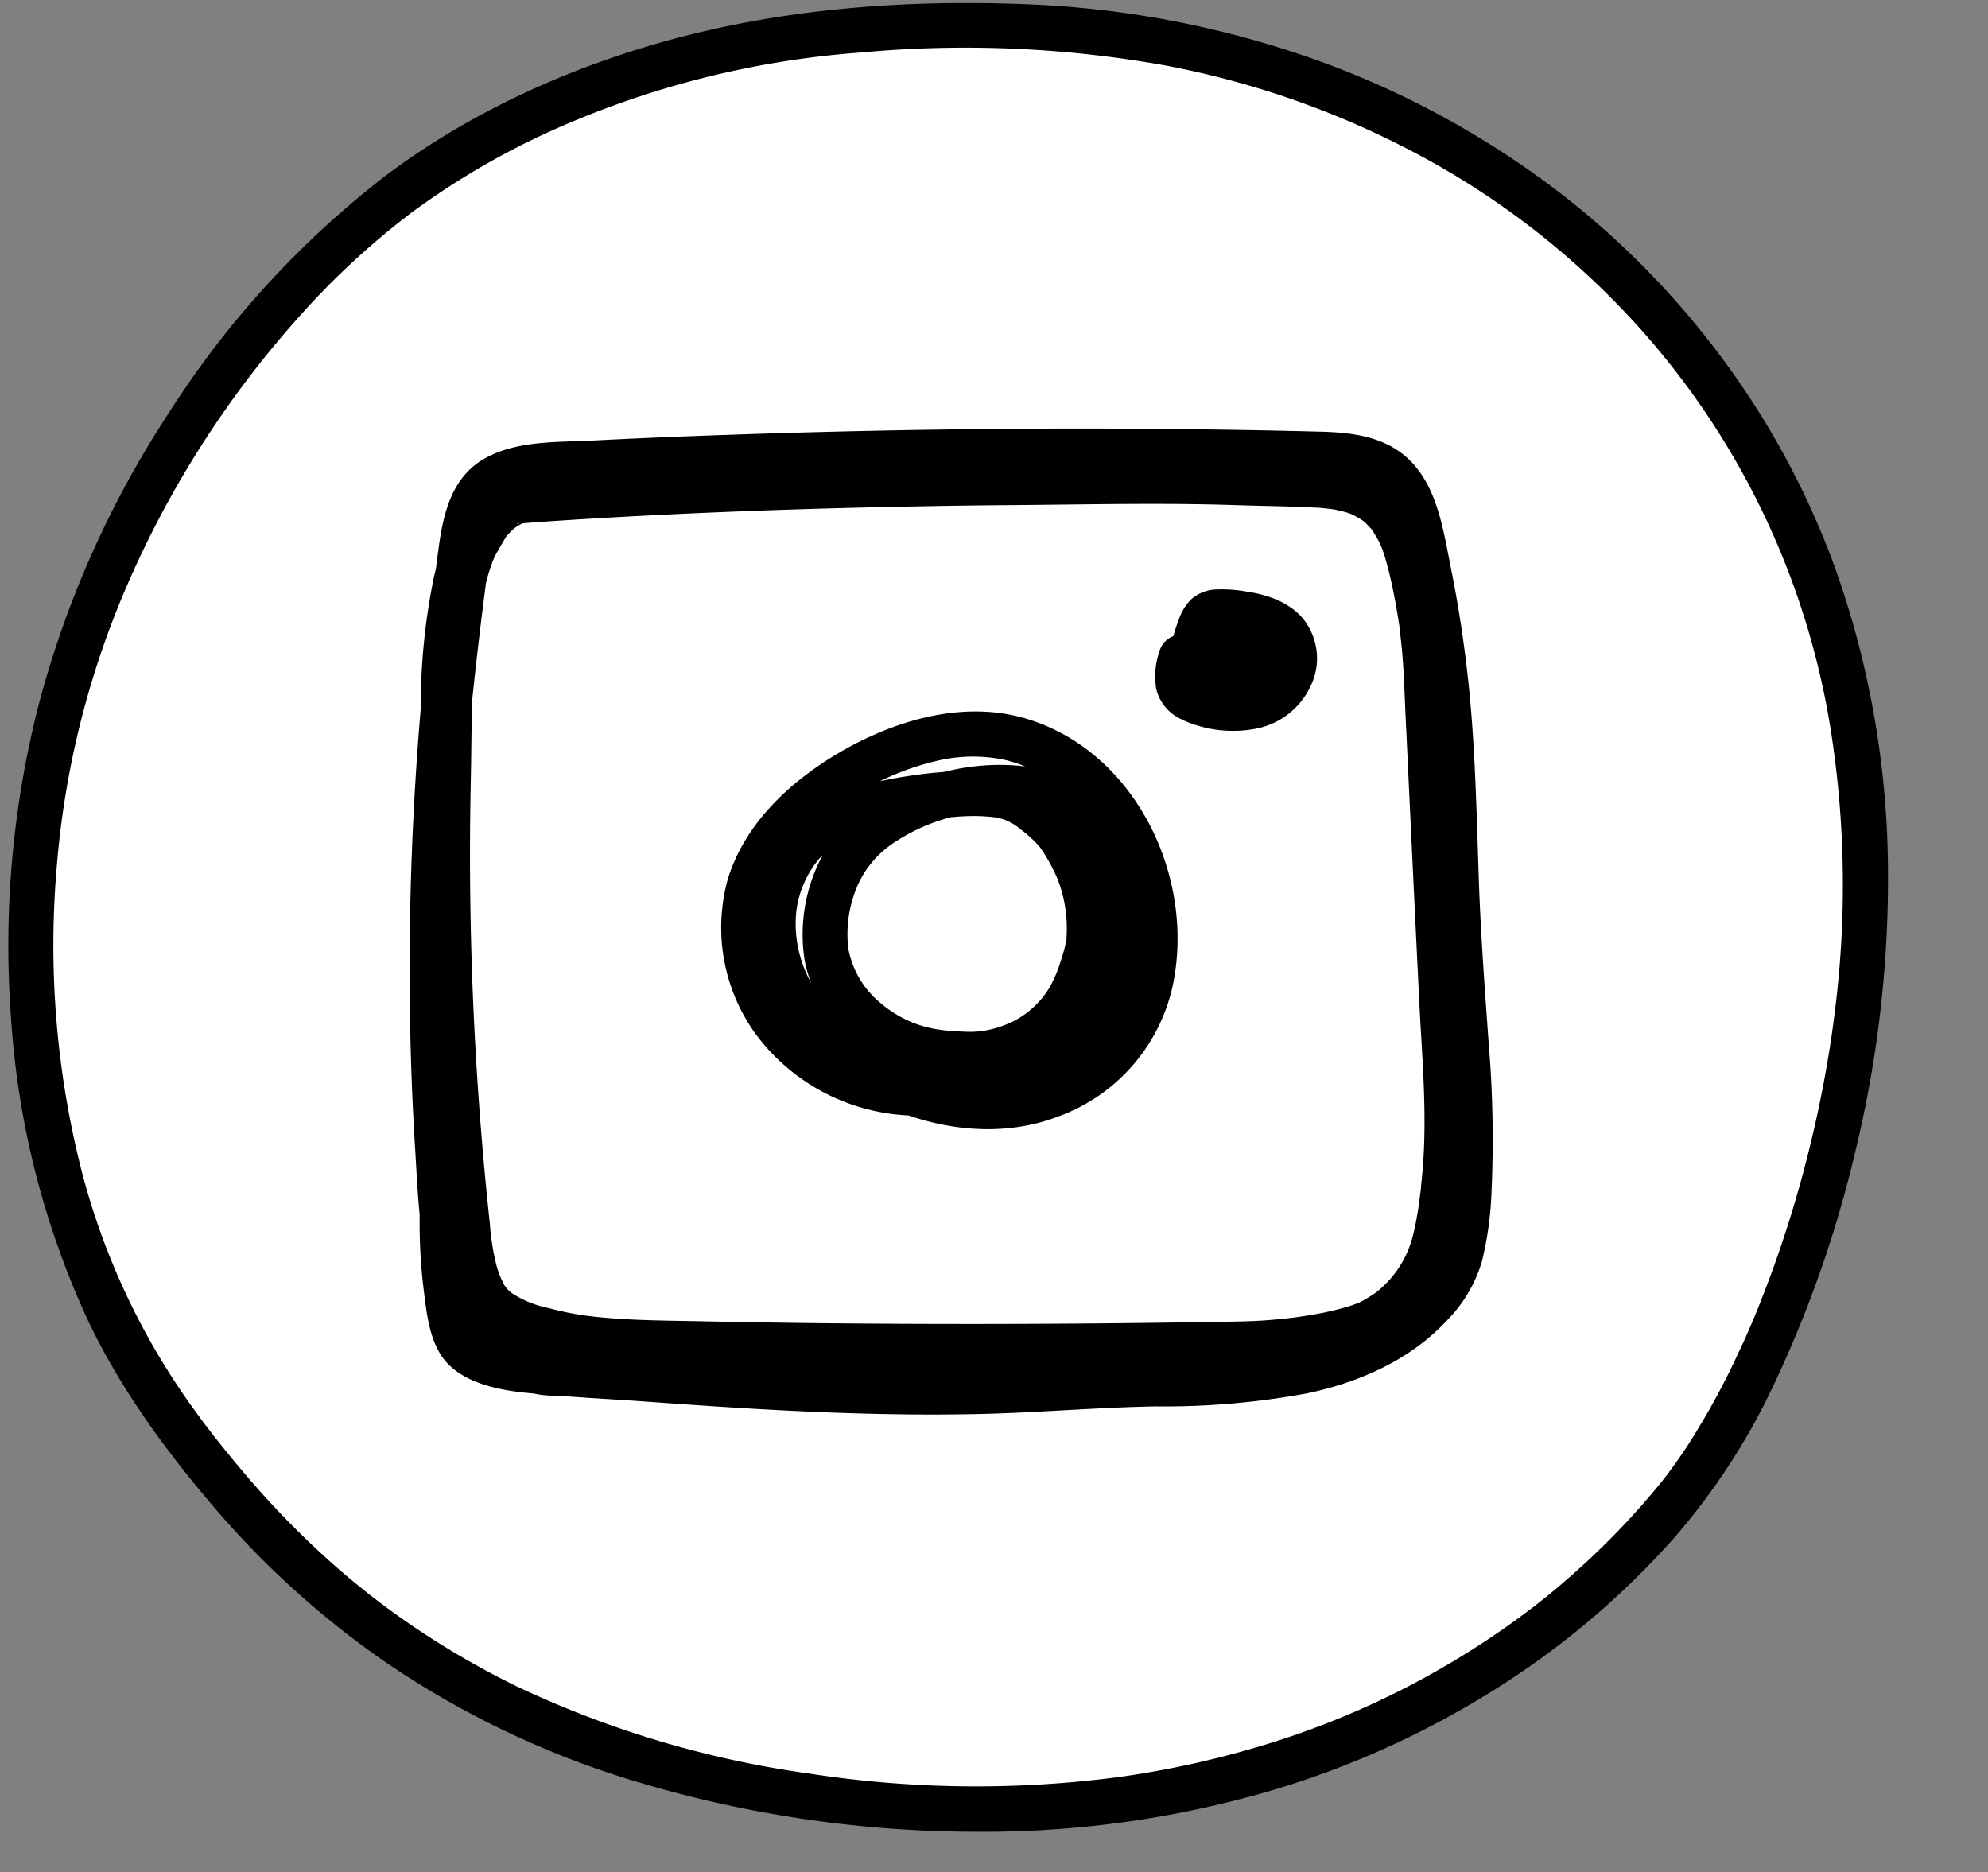 <?xml version="1.0" encoding="UTF-8"?><svg xmlns="http://www.w3.org/2000/svg" xmlns:xlink="http://www.w3.org/1999/xlink" data-name="Layer 1" height="248.3" preserveAspectRatio="xMidYMid meet" version="1.0" viewBox="-1.1 -0.4 263.7 248.3" width="263.7" zoomAndPan="magnify"><rect x="-1.1" y="-0.4" width="263.7" height="248.3" fill="#808080" stroke="none"/><g id="change1_1"><path d="M222.31,197.2c-19.94,25.49-61.21,50.7-122.14,39.65C54.1,228.5,32,202.6,19.51,184.31,2.13,158.82-1.08,121.05,7.81,90.48c8-27.62,27.75-55.87,51.25-70.05S107.49,2.21,134.2,3.13c38.68,1.33,75.4,19.63,96.41,54.24C262.61,110.06,238.46,176.57,222.31,197.2Z" fill="#fff"/></g><g id="change2_1"><path d="M242.29,74.85a109.72,109.72,0,0,0-9.09-19A112.27,112.27,0,0,0,207,26.1,118.91,118.91,0,0,0,173,7.38,129.38,129.38,0,0,0,134.76.15c-15-.58-30.11.46-44.65,4.13C75.84,7.88,61.81,14.05,50,22.94A123.74,123.74,0,0,0,21.2,54.51,131.75,131.75,0,0,0,4,93.19,129,129,0,0,0,.37,134.74,112.84,112.84,0,0,0,10.69,175c4.23,8.84,10.14,16.94,16.49,24.39a118.43,118.43,0,0,0,22.3,20.29,120.07,120.07,0,0,0,33.43,16.11,156.88,156.88,0,0,0,45,6.77,135.84,135.84,0,0,0,39.58-5.45,119.6,119.6,0,0,0,31-14.25,109.48,109.48,0,0,0,22.47-19.27,87.83,87.83,0,0,0,13.37-20.63A155.45,155.45,0,0,0,245,152.33a153.43,153.43,0,0,0,4.33-37.7A121.2,121.2,0,0,0,242.29,74.85Zm-.06,59.34c-.32,2.63-.79,5.62-1.32,8.47s-1.14,5.73-1.83,8.57a157.63,157.63,0,0,1-4.74,15.94q-1.28,3.59-2.72,7.09l-.2.47c-.09.22-.18.44-.28.66l-.78,1.79c-.47,1-.94,2-1.43,3.07a101.36,101.36,0,0,1-6,10.81c-.9,1.41-1.87,2.76-2.86,4.11h0l-.46.58-1.09,1.35c-.68.81-1.36,1.61-2.06,2.4a103.8,103.8,0,0,1-9.79,9.66c-.88.77-1.78,1.52-2.69,2.26l-1.46,1.15-.22.18-.08.05-.81.61q-3,2.26-6.17,4.31a112.24,112.24,0,0,1-29.59,13.61,125.31,125.31,0,0,1-18.18,3.95,144.75,144.75,0,0,1-41.3-.45,133.26,133.26,0,0,1-38.85-11.61,113.39,113.39,0,0,1-14.74-8.67c-1.06-.74-2.11-1.5-3.14-2.28s-1.59-1.21-2.74-2.14c-1.92-1.55-3.78-3.17-5.6-4.86a120.13,120.13,0,0,1-9.57-10c-1.36-1.59-2.68-3.22-4-4.87l-.1-.12v0l-.43-.56-1-1.3-1.66-2.28A94.2,94.2,0,0,1,9.55,154.21a121.29,121.29,0,0,1-3.09-40,117.51,117.51,0,0,1,9.82-38.16A132.3,132.3,0,0,1,38.87,41.28a103.9,103.9,0,0,1,14.5-13.39,102.39,102.39,0,0,1,18.35-10.8A121.71,121.71,0,0,1,113,6.57a150.48,150.48,0,0,1,40.42,1.7,117.36,117.36,0,0,1,34.73,12.44,107.62,107.62,0,0,1,29,23.26A104.38,104.38,0,0,1,241.77,96.6,132.55,132.55,0,0,1,242.23,134.19ZM195,114.38c-.28-8.37-.48-16.75-1.41-25.08-.53-4.74-1.25-9.46-2.19-14.14-.87-4.31-1.57-9.37-4.21-13-3.12-4.33-7.88-5.16-12.91-5.3q-8.09-.21-16.19-.31-16.19-.21-32.39,0t-32.38.8q-8,.28-15.93.69c-4.62.22-9.77,0-14,2.26-4.54,2.46-5.67,7.28-6.31,12-.13.92-.24,1.84-.36,2.76-.09.36-.18.72-.26,1.07a85.22,85.22,0,0,0-1.75,17.47q-1.14,13.35-1.4,26.76c-.2,10.62,0,21.26.67,31.86.17,2.76.31,5.66.59,8.56a71.84,71.84,0,0,0,.57,10.2c.34,2.76.69,5.84,2.19,8.26C59.69,183,65,184,69.09,184.38l.66.06a11.57,11.57,0,0,0,3,.27c3.86.31,7.73.5,11.59.78,5,.36,10.06.71,15.09,1,9.94.57,19.9.89,29.86.65,7.67-.19,15.31-.87,23-1a103.83,103.83,0,0,0,20-1.73c6.8-1.43,13.53-4.35,18.36-9.48a18.78,18.78,0,0,0,4.79-7.91,44.63,44.63,0,0,0,1.3-9.28,153,153,0,0,0-.36-19.62C195.81,130.21,195.22,122.32,195,114.38ZM67.85,69h0c-.48.11-.44,0-.27,0ZM63.37,76.9c.14-.54.28-1.08.45-1.61.11-.34.23-.69.35-1,0-.12.19-.48.25-.64.47-1,1.06-1.89,1.6-2.85l.13-.15c.18-.2.35-.39.54-.58s.34-.3.51-.46l.34-.23c.21-.13.44-.25.66-.37l0,0,1-.08c3.23-.24,6.47-.44,9.7-.63,13.61-.79,27.23-1.26,40.85-1.52q6.9-.14,13.8-.19c9.69-.08,19.38-.31,29.07,0,3.58.13,7.18.14,10.75.34.67,0,1.34.12,2,.17l.41.06c.36.07.71.14,1.07.23s.68.18,1,.29l.34.13a10.7,10.7,0,0,1,1.4.79c.08.06.3.23.42.34s.45.47.68.7a1.11,1.11,0,0,1,.12.15,1.33,1.33,0,0,1,.14.19c.23.35.45.7.66,1.07s.27.53.4.8c-.05-.1.16.35.21.49.25.68.46,1.38.65,2.08.42,1.53.75,3.09,1.05,4.66.15.8.29,1.61.42,2.41.07.4.13.8.19,1.2,0,.22.07.45.1.67a2.91,2.91,0,0,0,0,.31c.45,3.53.54,7.07.7,10.62l.63,13.3q.58,12.21,1.18,24.44c.36,7.54,1.1,15.13.47,22.67-.07.79-.14,1.58-.23,2.36,0,.4-.09.79-.13,1.19,0,.19-.05.38-.08.57a1.11,1.11,0,0,1,0,.17c-.23,1.49-.47,3-.84,4.44a13.73,13.73,0,0,1-4.52,7.28l-.31.26-.28.2c-.35.23-.69.46-1.06.67a10.24,10.24,0,0,1-1,.54l-.89.34a36.86,36.86,0,0,1-5.28,1.26c-1.82.32-3.14.48-5.14.66s-3.74.23-5.62.26q-28,.5-56,.19-7.15-.09-14.3-.24c-4.64-.09-9.3-.1-13.92-.58a39.47,39.47,0,0,1-6.37-1.18,13.79,13.79,0,0,1-4.89-2,3.81,3.81,0,0,1-1.22-1.57,10.35,10.35,0,0,1-.78-2.11,31.7,31.7,0,0,1-.87-5.48,456.67,456.67,0,0,1-2.54-58.35c.08-3.65.09-7.32.18-11Q62.34,84.73,63.37,76.9Zm56.05,70.65c6.37,2.19,13.4,2.6,19.77.17a23.88,23.88,0,0,0,15.25-17.3c3.06-14.24-4.71-30.89-19.1-35.4C127,92.4,118,95,110.68,99.16,104,103,97.83,108.57,95.47,116.1A24.06,24.06,0,0,0,99.32,137,26.78,26.78,0,0,0,119.42,147.55ZM106.8,115.7a22.18,22.18,0,0,0-1.2,11.06,15.1,15.1,0,0,0,.92,3.25,16,16,0,0,1-2-9.46,13.41,13.41,0,0,1,3-7c.17-.19.35-.36.53-.53A18.4,18.4,0,0,0,106.8,115.7Zm20-7.83a23.72,23.72,0,0,1,4.1.14,6.57,6.57,0,0,1,3.34,1.57,15.17,15.17,0,0,1,1.34,1.1q.39.34.75.72c.09.09.53.61.49.53a23.51,23.51,0,0,1,2.36,4.26,18,18,0,0,1,1.19,7.71V124l0,.17c-.07.3-.12.6-.19.9-.17.72-.38,1.43-.62,2.13a16.72,16.72,0,0,1-1.47,3.42,11.82,11.82,0,0,1-6.08,5,12.58,12.58,0,0,1-4.23.84c-.86,0-1.72-.05-2.57-.11s-1.48-.14-1.93-.21a15.12,15.12,0,0,1-7.42-3.37,12.27,12.27,0,0,1-4.42-7.25,16.2,16.2,0,0,1,1.2-8.44,13.23,13.23,0,0,1,5-5.81A24.68,24.68,0,0,1,125,108C125.61,107.94,126.23,107.89,126.85,107.87Zm5.9-7.35a18.35,18.35,0,0,1,2.2.74c-.58-.07-1.15-.12-1.72-.16a29.69,29.69,0,0,0-9,.88,64.13,64.13,0,0,0-8.08,1.14l-.5.11a35,35,0,0,1,7.33-2.65A20.39,20.39,0,0,1,132.75,100.52Zm23.06-5.43a16.15,16.15,0,0,0,9.95,1.12,10.11,10.11,0,0,0,7-5.53,8.38,8.38,0,0,0-1.12-9.2c-1.77-2-4.55-3-7.15-3.38a18.63,18.63,0,0,0-4.34-.31,5.36,5.36,0,0,0-3.23,1.33,7,7,0,0,0-1.62,2.7,19.49,19.49,0,0,0-.71,2.16,3,3,0,0,0-1.84,2,10.13,10.13,0,0,0-.42,5.06A6,6,0,0,0,155.81,95.09Zm7.72-9.72v0Zm-2.61,3.94h0Zm-2.8-.1h0Z"/></g></svg>
